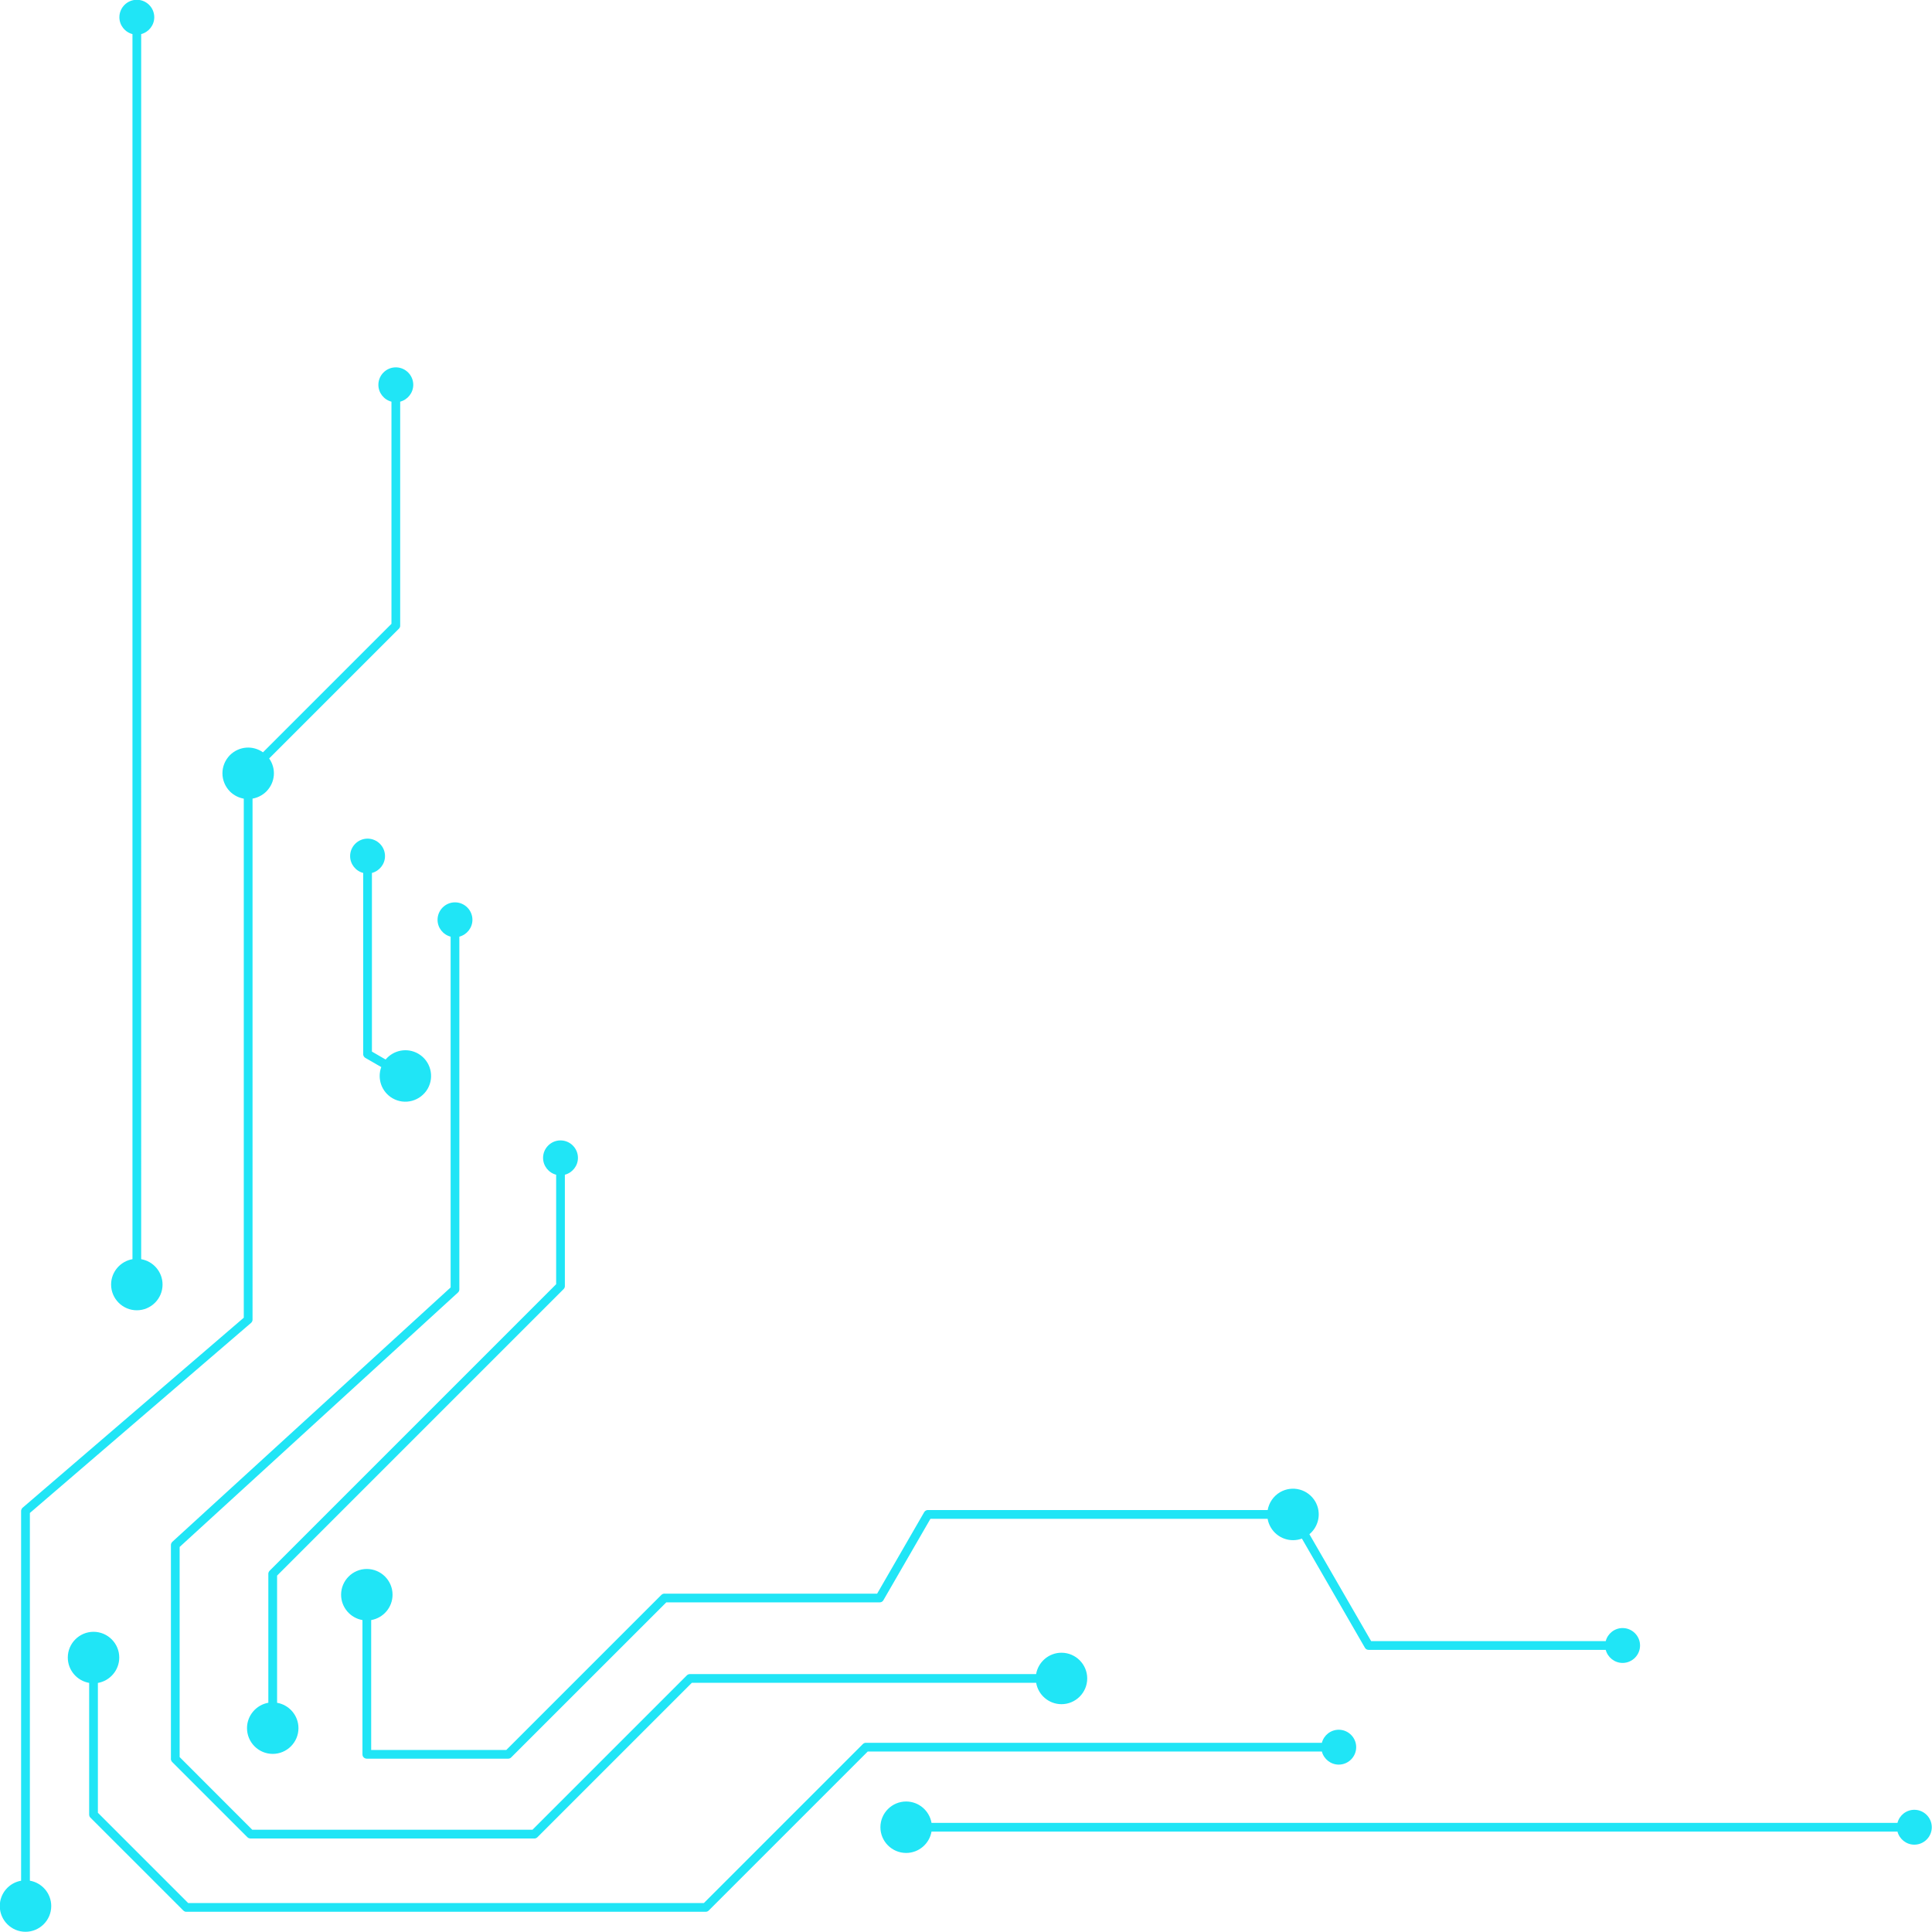 <?xml version="1.0" encoding="UTF-8"?>
<!DOCTYPE svg PUBLIC '-//W3C//DTD SVG 1.0//EN'
          'http://www.w3.org/TR/2001/REC-SVG-20010904/DTD/svg10.dtd'>
<svg height="443.1" preserveAspectRatio="xMidYMid meet" version="1.0" viewBox="28.5 28.5 443.1 443.1" width="443.1" xmlns="http://www.w3.org/2000/svg" xmlns:xlink="http://www.w3.org/1999/xlink" zoomAndPan="magnify"
><g id="change1_1"
  ><path d="M55.85,408.65c0-3.25-2.65-5.9-5.9-5.9c-3.25,0-5.9,2.65-5.9,5.9c0,2.91,2.12,5.34,4.9,5.82v30.19 c0,0.33,0.14,0.59,0.34,0.76l21.25,21.25c0.24,0.24,0.53,0.32,0.79,0.29h119.01c0.33,0,0.59-0.14,0.76-0.34l36.41-36.41h104.16 c0.45,1.72,2.02,3,3.87,3c2.2,0,4-1.8,4-4c0-2.2-1.8-4-4-4c-1.86,0-3.43,1.28-3.87,3H227.21c-0.21-0.02-0.44,0.02-0.66,0.16 c-0.06,0.04-0.11,0.08-0.16,0.13l-36.46,36.46H71.66l-20.71-20.71v-29.77C53.73,413.99,55.85,411.56,55.85,408.65 M271.95,419.35 c3.25,0,5.9-2.65,5.9-5.9c0-3.25-2.65-5.9-5.9-5.9c-2.91,0-5.34,2.12-5.82,4.9h-79.39c-0.28,0-0.53,0.11-0.71,0.29l-35.41,35.41 H86.36L69.7,431.48v-48.19l63.82-58.34c0.25-0.22,0.35-0.52,0.33-0.8v-80.83c1.72-0.45,3-2.02,3-3.87c0-2.2-1.8-4-4-4s-4,1.8-4,4 c0,1.86,1.28,3.43,3,3.87v80.45l-63.76,58.28c-0.14,0.11-0.26,0.27-0.34,0.49c-0.03,0.1-0.05,0.19-0.05,0.3v48.94 c-0.03,0.21,0.02,0.44,0.16,0.67c0.04,0.06,0.08,0.11,0.13,0.16l17.25,17.25c0.18,0.18,0.43,0.29,0.71,0.29h64.99 c0.21,0.03,0.44-0.02,0.66-0.16c0.06-0.04,0.11-0.08,0.16-0.13l35.41-35.41h78.97C266.61,417.23,269.04,419.35,271.95,419.35z M118.52,280.38c2.83,1.64,6.41,0.65,8.06-2.16c1.62-2.83,0.66-6.43-2.16-8.06c-2.53-1.46-5.67-0.83-7.48,1.34l-3.14-1.82v-40.97 c1.72-0.45,3-2.02,3-3.87c0-2.2-1.8-4-4-4s-4,1.8-4,4c0,1.86,1.28,3.43,3,3.87v41.48c-0.03,0.28,0.07,0.57,0.32,0.81 c0.05,0.05,0.11,0.09,0.18,0.13l3.64,2.1C114.97,275.87,115.99,278.91,118.52,280.38z M85.15,424.85c0,3.25,2.65,5.9,5.9,5.9 c3.25,0,5.9-2.65,5.9-5.9c0-2.91-2.12-5.34-4.9-5.82v-29.17l65.71-65.71c0.24-0.24,0.32-0.53,0.29-0.79v-25.44 c1.72-0.45,3-2.02,3-3.87c0-2.2-1.8-4-4-4c-2.2,0-4,1.8-4,4c0,1.86,1.28,3.43,3,3.87v25.11l-65.66,65.66 c-0.12,0.11-0.23,0.26-0.3,0.45c-0.03,0.1-0.05,0.19-0.05,0.3v29.58C87.27,419.51,85.15,421.94,85.15,424.85z M53.98,323.11 c0,3.25,2.65,5.9,5.9,5.9c3.25,0,5.9-2.65,5.9-5.9c0-2.91-2.12-5.34-4.9-5.82V36.32c1.72-0.45,3-2.02,3-3.87c0-2.2-1.8-4-4-4 c-2.2,0-4,1.8-4,4c0,1.86,1.28,3.43,3,3.87v280.97C56.11,317.77,53.98,320.2,53.98,323.11z M236.32,441.67c-3.25,0-5.9,2.65-5.9,5.9 c0,3.25,2.65,5.9,5.9,5.9c2.91,0,5.34-2.12,5.82-4.9h221.54c0.45,1.72,2.02,3,3.87,3c2.2,0,4-1.8,4-4c0-2.2-1.8-4-4-4 c-1.86,0-3.43,1.28-3.87,3H242.14C241.66,443.8,239.24,441.67,236.32,441.67z M330.16,372.88c-1.65-2.82-5.22-3.79-8.06-2.16 c-1.57,0.92-2.57,2.45-2.86,4.11h-77.85c-0.28-0.03-0.57,0.07-0.81,0.32c-0.05,0.05-0.1,0.11-0.13,0.18L229.67,394h-48.66 c-0.21-0.02-0.44,0.02-0.67,0.16c-0.06,0.04-0.11,0.08-0.16,0.13l-35.56,35.56h-30.99v-29.79c2.78-0.48,4.9-2.9,4.9-5.82 c0-3.25-2.65-5.9-5.9-5.9s-5.9,2.65-5.9,5.9c0,2.91,2.12,5.34,4.9,5.82v30.79c0,0.62,0.49,0.99,1,1l32.4,0 c0.33,0,0.59-0.14,0.76-0.34L181.31,396h48.94c0.41,0,0.7-0.21,0.86-0.5l10.78-18.66h77.34c0.11,0.67,0.35,1.33,0.71,1.95 c1.48,2.53,4.5,3.56,7.15,2.58l14.44,25.02c0.19,0.35,0.53,0.5,0.86,0.5l54.38,0c0.45,1.72,2.02,3,3.87,3c2.2,0,4-1.8,4-4 c0-2.2-1.8-4-4-4c-1.86,0-3.43,1.28-3.87,3h-53.8l-14.16-24.52C330.99,378.55,331.62,375.42,330.16,372.88z M28.45,465.65 c0,3.25,2.65,5.9,5.9,5.9c3.25,0,5.9-2.65,5.9-5.9c0-2.91-2.12-5.34-4.9-5.82v-84.33l50.72-43.59c0.25-0.22,0.36-0.51,0.35-0.78 V211.66c1.15-0.2,2.26-0.75,3.17-1.64c2.07-2.11,2.28-5.25,0.64-7.57l29.76-29.76c0.24-0.24,0.32-0.53,0.29-0.79v-51.28 c1.72-0.45,3-2.02,3-3.87c0-2.2-1.8-4-4-4c-2.2,0-4,1.8-4,4c0,1.86,1.28,3.43,3,3.87v50.95l-29.47,29.47 c-2.32-1.64-5.47-1.42-7.57,0.64c-2.3,2.35-2.3,5.99,0,8.35c0.91,0.89,2.02,1.44,3.17,1.64v119.04l-50.66,43.53 c-0.16,0.11-0.28,0.28-0.36,0.51c-0.03,0.1-0.05,0.19-0.05,0.3v84.79C30.57,460.31,28.45,462.74,28.45,465.65z" fill="#20e5f6"
  /></g
></svg
>
